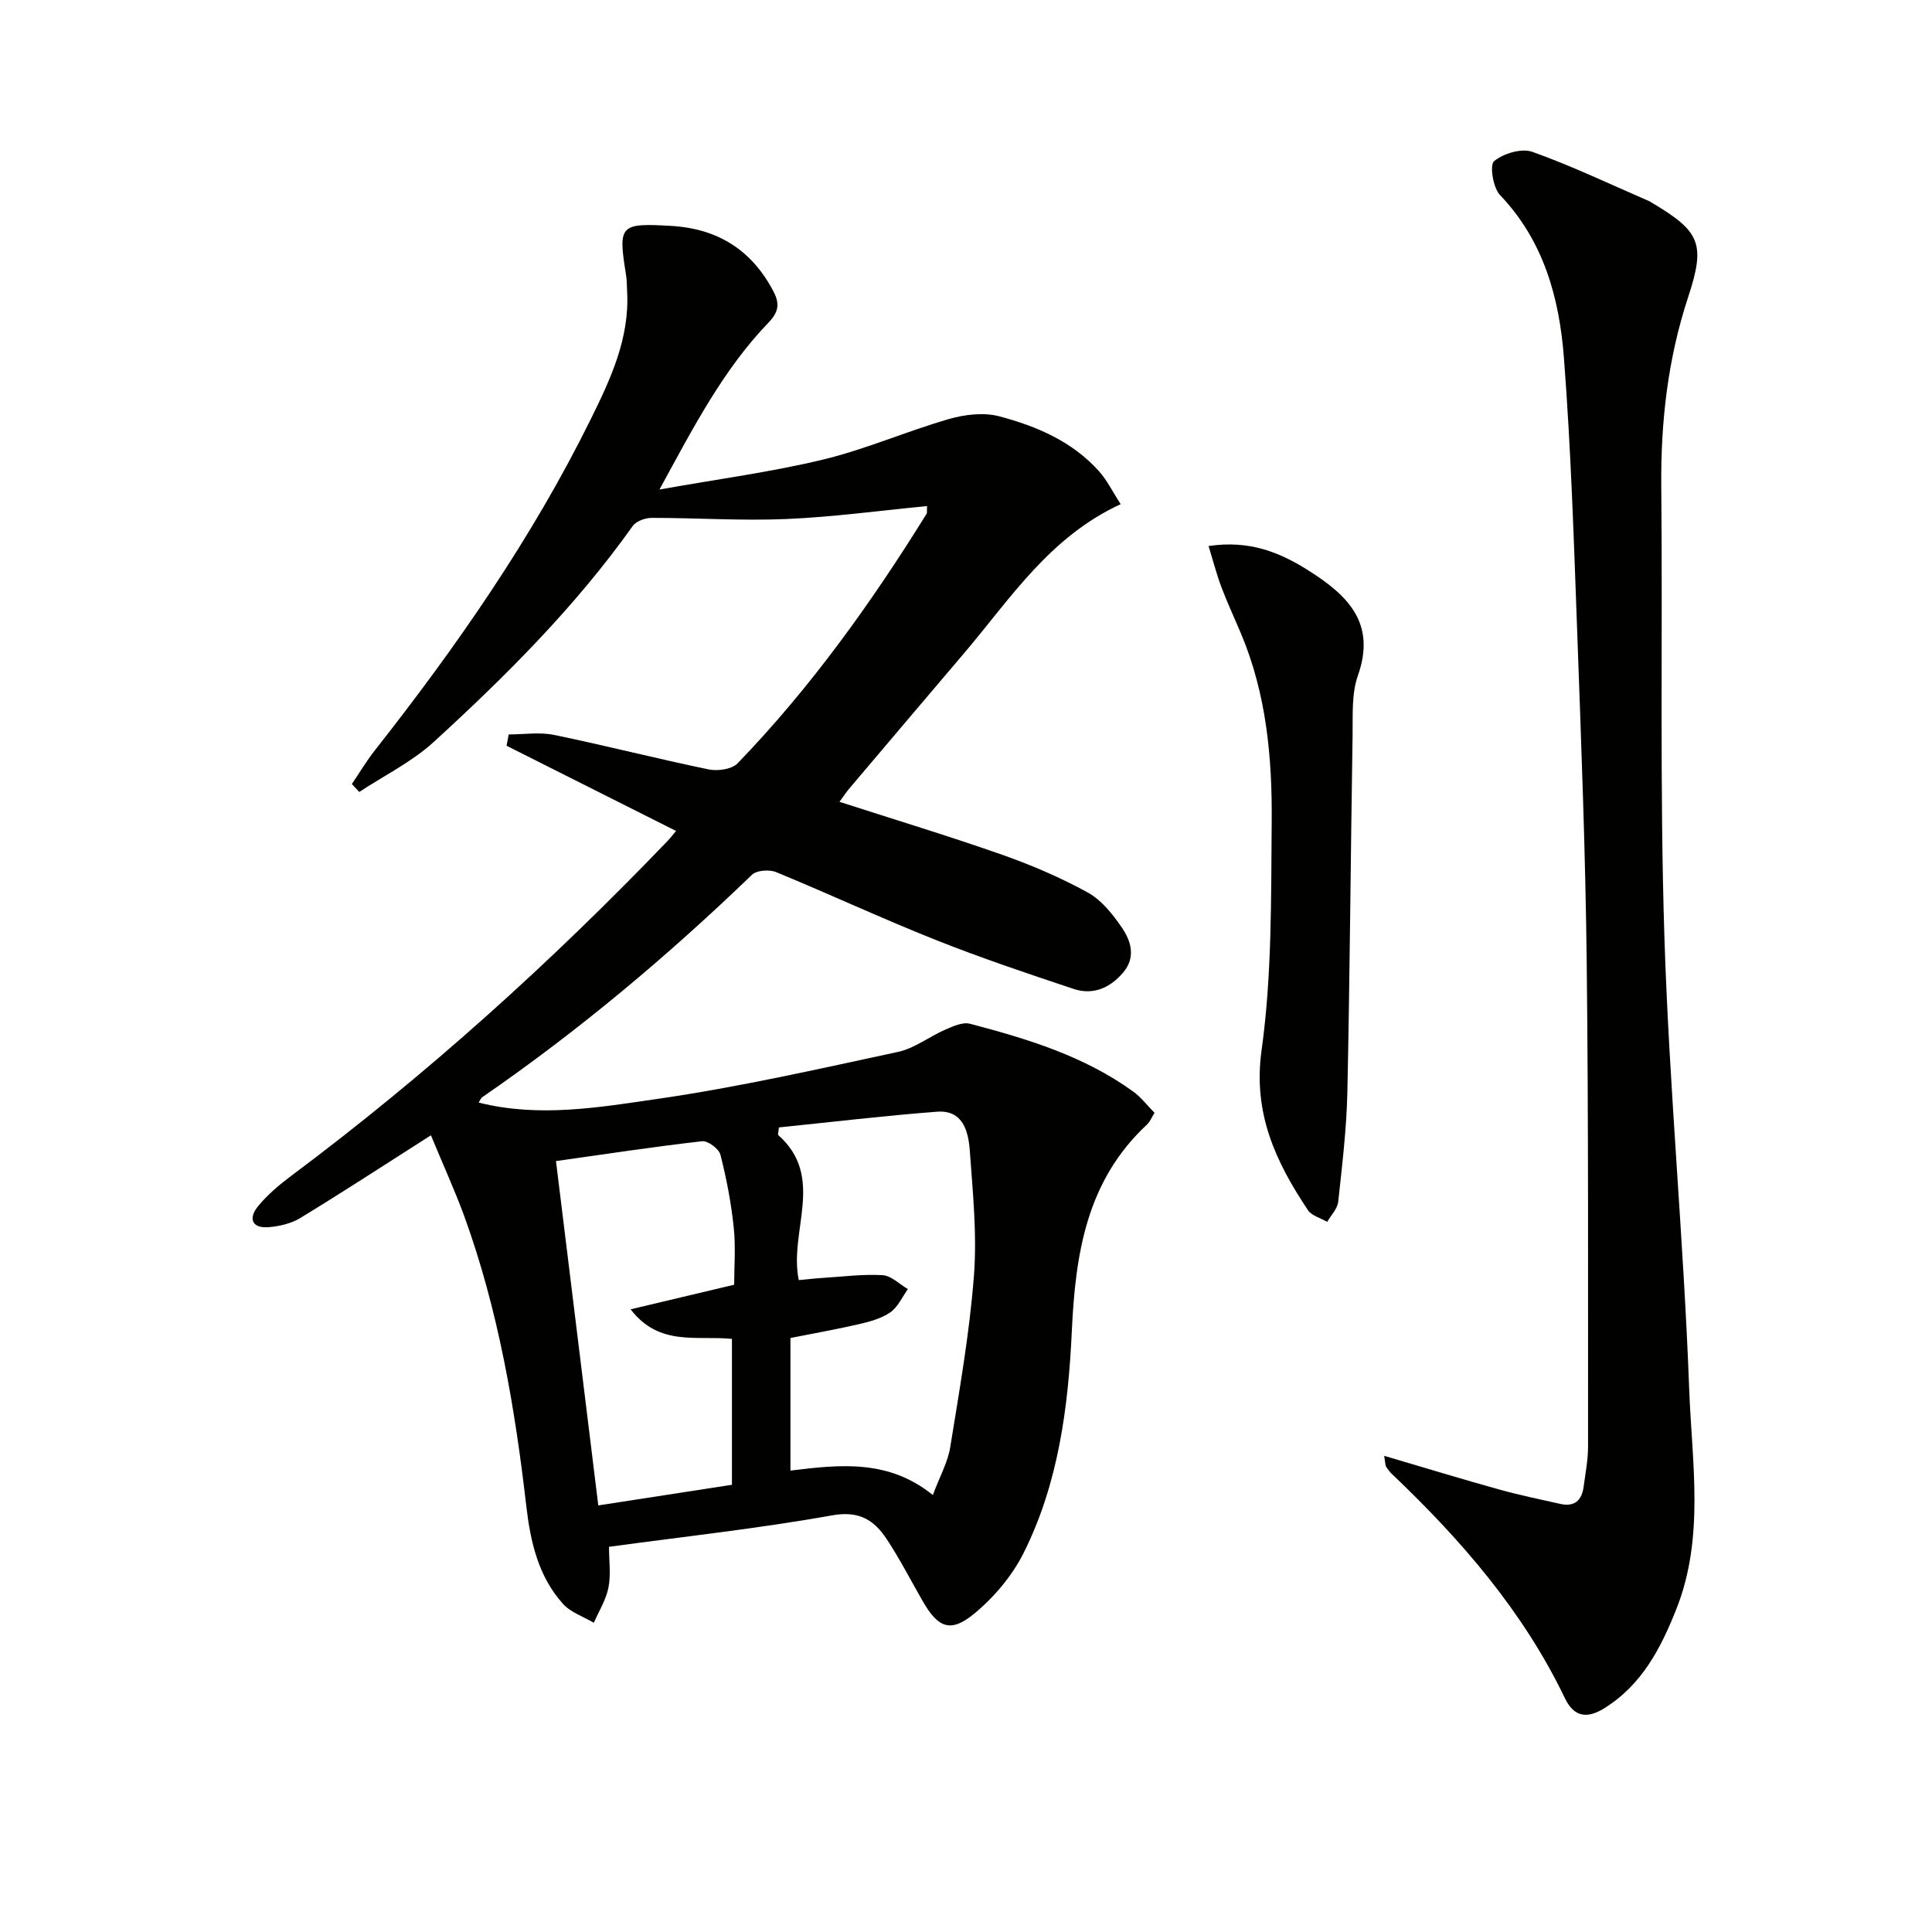 <svg enable-background="new 0 0 400 400" viewBox="0 0 400 400" xmlns="http://www.w3.org/2000/svg"><g fill="#010100"><path d="m89.22 235.05c-9.3 5.93-18.07 11.65-27 17.1-1.89 1.16-4.33 1.74-6.57 1.92-3.54.29-4.26-1.84-2.24-4.31 1.97-2.41 4.44-4.49 6.96-6.37 27.95-20.88 53.75-44.17 77.89-69.33.54-.56 1.01-1.19 1.71-2.02-11.9-5.98-23.5-11.81-35.09-17.64.15-.78.29-1.56.44-2.34 3.13 0 6.36-.52 9.36.09 10.72 2.21 21.33 4.93 32.05 7.15 1.88.39 4.8-.03 6-1.28 15.09-15.63 27.67-33.21 39.1-51.63.15-.24.05-.63.11-1.61-9.8.94-19.48 2.27-29.19 2.68-9.25.39-18.55-.24-27.82-.24-1.34 0-3.21.67-3.92 1.67-11.85 16.67-26.23 31.03-41.24 44.75-4.51 4.12-10.23 6.92-15.39 10.33-.51-.55-1.02-1.1-1.53-1.65 1.58-2.33 3.03-4.77 4.77-6.98 16.91-21.49 32.49-43.86 44.64-68.45 4.14-8.38 8.11-16.82 7.58-26.54-.06-1.16-.05-2.34-.23-3.48-1.67-10.31-1.28-10.71 9.34-10.1 9.61.56 16.65 4.94 21.17 13.53 1.39 2.65 1.06 4.34-1.04 6.52-9.31 9.69-15.43 21.47-22.54 34.53 12.2-2.18 23.17-3.62 33.86-6.2 8.83-2.13 17.27-5.85 26.02-8.38 3.28-.95 7.19-1.43 10.41-.59 7.75 2.04 15.18 5.2 20.71 11.39 1.69 1.9 2.84 4.28 4.49 6.81-14.73 6.79-22.81 19.54-32.36 30.78-7.98 9.39-15.95 18.78-23.91 28.19-.62.74-1.15 1.56-1.95 2.66 11.44 3.69 22.63 7.08 33.65 10.95 6.09 2.14 12.11 4.72 17.76 7.83 2.85 1.57 5.18 4.52 7.08 7.3 1.89 2.77 2.88 6.16.24 9.26-2.7 3.18-6.23 4.74-10.25 3.4-9.59-3.2-19.2-6.42-28.59-10.16-11.11-4.42-21.96-9.48-33.02-14.03-1.4-.57-4.01-.39-4.99.55-17.42 16.79-35.88 32.3-55.81 46.03-.35.24-.52.74-.79 1.13 12.52 3.17 24.92 1 37.08-.76 16.7-2.42 33.22-6.17 49.73-9.72 3.45-.74 6.51-3.18 9.84-4.63 1.6-.69 3.59-1.6 5.09-1.2 11.9 3.12 23.67 6.7 33.82 14.06 1.59 1.15 2.82 2.79 4.38 4.37-.52.84-.89 1.82-1.57 2.45-12.48 11.61-14.8 26.66-15.55 42.74-.73 15.76-2.78 31.57-9.98 45.94-2.37 4.73-6.1 9.16-10.19 12.54-4.92 4.07-7.5 3-10.69-2.54-2.49-4.31-4.75-8.77-7.5-12.91-2.58-3.87-5.62-5.87-11.22-4.88-15.33 2.74-30.85 4.42-46.24 6.52 0 2.99.41 5.82-.12 8.46-.5 2.52-1.98 4.86-3.02 7.27-2.16-1.28-4.8-2.14-6.4-3.93-5.09-5.67-6.72-12.8-7.58-20.19-2.36-20.48-5.82-40.74-12.9-60.21-2.05-5.51-4.52-10.94-6.85-16.6zm76.16 29.98c1.71-.16 3.32-.35 4.94-.45 4.14-.26 8.3-.81 12.41-.57 1.8.11 3.5 1.87 5.24 2.88-1.18 1.64-2.06 3.71-3.62 4.8-1.84 1.28-4.21 1.93-6.45 2.45-4.8 1.11-9.66 1.96-14.25 2.88v27.45c10.41-1.28 20.32-2.34 29.48 5.06 1.41-3.78 3.1-6.76 3.61-9.93 1.9-11.78 3.99-23.57 4.9-35.44.66-8.56-.23-17.27-.85-25.88-.29-4-1.38-8.53-6.81-8.11-10.92.83-21.81 2.14-32.71 3.25-.07.51-.14 1.02-.2 1.53 9.96 8.77 2.19 19.96 4.31 30.08zm-41.51 46.65c9.66-1.49 18.6-2.87 27.67-4.27 0-10.16 0-20.18 0-30.21-7.35-.73-15.05 1.61-20.98-6.12 6.92-1.64 13.85-3.29 21.44-5.09 0-3.63.34-7.78-.09-11.86-.53-5.06-1.49-10.11-2.75-15.05-.31-1.23-2.61-2.94-3.81-2.8-10 1.14-19.95 2.66-30.24 4.11 2.96 24.1 5.86 47.71 8.76 71.29z"/><path d="m286.58 301.41c8.39 2.47 16.1 4.83 23.87 6.99 4.15 1.16 8.39 2.01 12.6 2.97 2.92.66 4.45-.73 4.82-3.53.38-2.8.92-5.61.92-8.41-.02-33.44.1-66.88-.28-100.32-.26-22.61-1.13-45.22-1.95-67.82-.7-19.09-1.3-38.21-2.77-57.25-.95-12.34-4.17-24.17-13.23-33.66-1.45-1.52-2.18-6.23-1.22-7.02 1.94-1.6 5.69-2.72 7.93-1.92 8.26 2.95 16.21 6.76 24.27 10.25.15.07.28.17.43.26 9.97 5.94 11.22 8.41 7.55 19.54-4.22 12.81-5.7 25.86-5.57 39.27.3 31.11-.34 62.24.65 93.32.99 31.21 3.98 62.35 5.13 93.56.56 15.13 3.23 30.61-2.64 45.45-3.22 8.14-7.16 15.77-14.98 20.61-3.53 2.18-6.23 1.81-8.11-2.1-8.64-17.98-21.45-32.75-35.76-46.37-.48-.45-.89-.99-1.25-1.54-.17-.25-.14-.63-.41-2.28z"/><path d="m250.22 113.05c8.48-1.27 14.78 1.31 20.79 5.13 7.98 5.07 13.97 10.8 10.13 21.68-1.33 3.78-1.04 8.2-1.1 12.34-.4 24.61-.56 49.22-1.08 73.83-.16 7.61-1.08 15.22-1.9 22.8-.16 1.45-1.49 2.77-2.28 4.15-1.36-.8-3.22-1.27-4-2.45-6.65-9.99-11.41-20.01-9.58-33.13 2.16-15.53 1.95-31.43 2.09-47.17.12-13.3-1.08-26.54-6.35-39.04-1.35-3.21-2.83-6.38-4.06-9.63-.98-2.6-1.67-5.29-2.66-8.51z"/></g></svg>